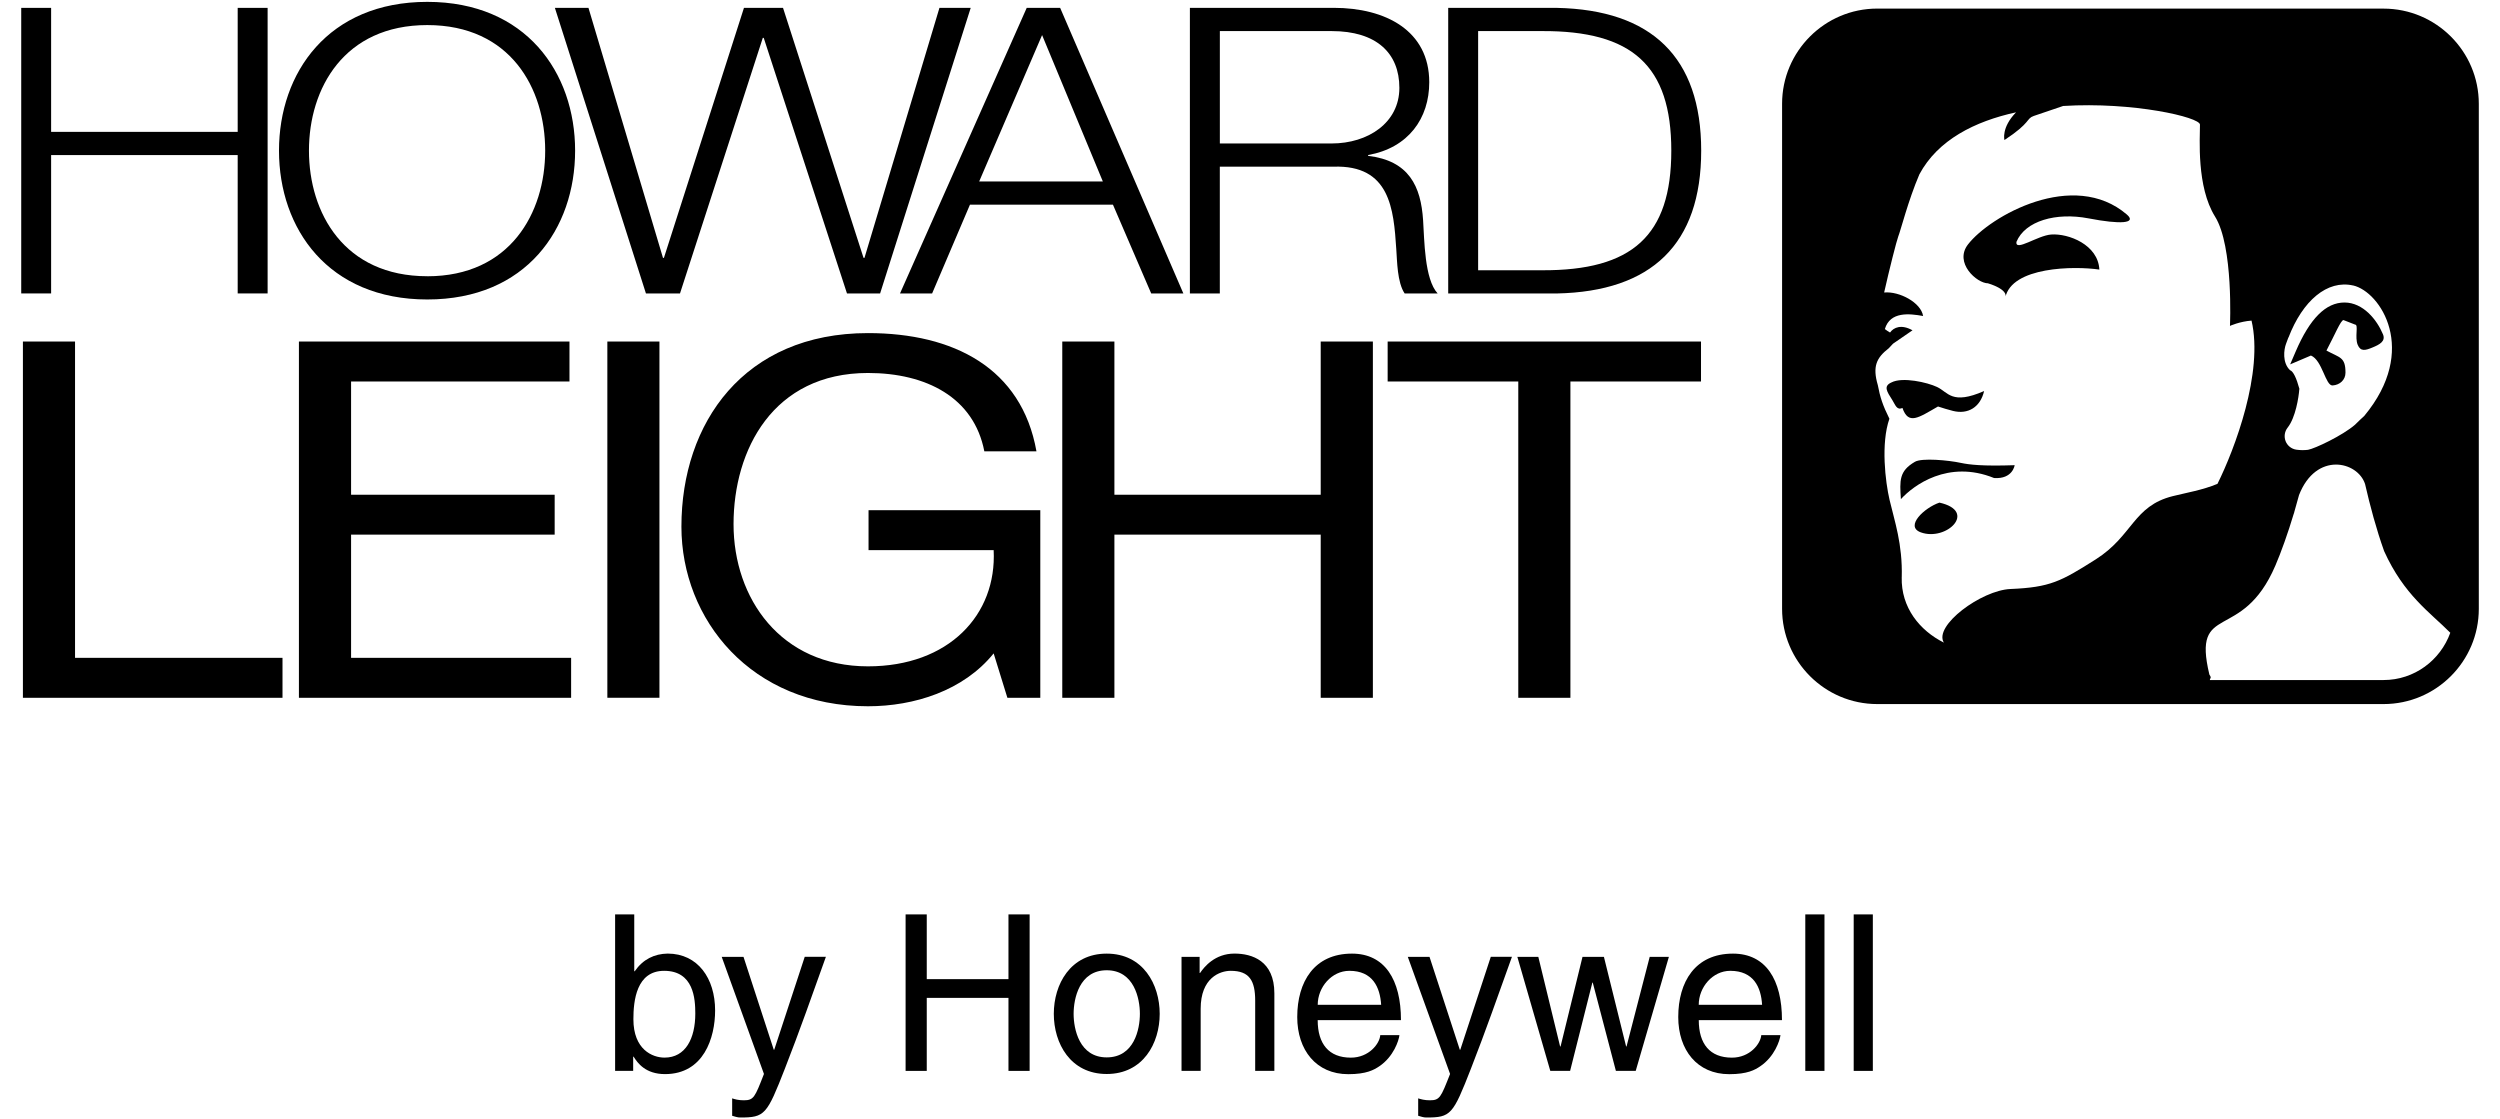 <?xml version="1.0" encoding="UTF-8"?>
<svg id="Ebene_1" xmlns="http://www.w3.org/2000/svg" version="1.1" viewBox="0 0 670 300">
  <!-- Generator: Adobe Illustrator 29.0.0, SVG Export Plug-In . SVG Version: 2.1.0 Build 186)  -->
  <path d="M532.8,75.94s5.61,1.57,4.6,3.89c1.68-8.41,18.57-8.57,25.23-7.58-.33-6.66-8.25-9.73-12.91-9.4-3.65.26-9.65,4.66-9.32,1.99,2.33-5.66,10.65-7.98,19.31-6.32,8.65,1.67,12.98,1.34,10.32-1-14.32-12.32-36.74.39-42.61,7.99-3.8,4.92,2.38,10.42,5.38,10.42Z"/>
  <path d="M534.41,128.11c5.01.35,5.52-3.44,5.52-3.44-8.6.3-12.16-.14-14.35-.6-3.43-.75-10.55-1.39-12.38-.31-4.27,2.49-4.09,5.01-3.76,10.01,3.33-3.67,12.65-10.65,24.97-5.66Z"/>
  <path d="M519.77,134.7c-4,1.34-9.39,6.36-5,7.97,6.83,2.49,15.31-5.65,5-7.97Z"/>
  <path d="M625.15,103.3c1.92-.13,3.44-1.48,3.44-3.42,0-4.25-1.52-3.97-5.1-5.93,2.26-4.26,3.83-8.17,4.57-8.17l3.11,1.21c.98.01-.16,3.38.7,5.43.77,1.87,2.1,1.48,3.97.7,1.87-.77,3.57-1.66,2.8-3.52-1.63-3.92-5.31-8.5-10.29-8.53-5.02-.02-9.31,4.28-13.12,13.16l-1.47,3.42,5.57-2.37c3.07,1.26,3.89,8.15,5.81,8.02Z"/>
  <path d="M638.79,2.3h-135.68c-14.07,0-25.51,11.45-25.51,25.51v135.35c0,14.08,11.44,25.53,25.51,25.53h135.68c14.08,0,25.53-11.45,25.53-25.53V27.82c0-14.07-11.45-25.51-25.53-25.51ZM630.63,76.5c7.32,1.67,17.65,17.32,3,34.96-.74.65-1.6,1.49-2.5,2.38-3.35,2.89-10.7,6.37-12.58,6.71-1.02.12-2.08.12-3.15-.04-1.29-.19-2.39-1.07-2.86-2.28-.47-1.22-.27-2.6.54-3.62,2.16-2.72,2.98-8.27,3.12-10.17,0-.08.03-.15.04-.22-.79-2.92-1.68-4.77-2.52-5.01-2.11-2.03-1.64-5.53-1.07-7.05.22-.58.43-1.15.64-1.72,0,.01.02.02.02.03,3.8-9.9,10.39-15.53,17.32-13.96ZM509.67,154.69c.24-8.87-1.94-15.06-3.27-20.73-1.12-4.81-2.37-15.08-.04-21.74-1.76-3.51-2.53-5.87-3.1-8.99-1.48-5.04-.37-7.34,2.93-9.9.43-.49.79-.87,1.14-1.22l5.22-3.59c-2.95-1.66-5.03-.81-6.02.6-.48-.27-.95-.59-1.39-.93,1.41-4.79,6.64-4.15,10.25-3.5-.55-3.6-6.38-6.69-10.44-6.3,1.38-6.17,3.36-13.94,3.78-15.01.67-1.67,2.67-9.66,5.66-16.65,4.95-9.25,14.87-14.22,25.91-16.63-4.02,4.13-3.11,7.43-3.11,7.43,7.2-4.72,5.76-5.74,7.87-6.46,1.22-.42,4.35-1.45,7.86-2.67,18.73-1.16,36.67,3,36.67,5,0,3.66-.95,16.65,4.04,24.64,4.99,7.99,4,29.3,4,29.3,0,0,2.57-1.18,5.78-1.42,3.25,13.87-4.49,34.43-9.13,43.75-4.02,1.67-8.19,2.35-11.97,3.29-10.65,2.66-10.68,10.64-20.67,16.96-9.32,5.9-12.18,7.48-22.83,7.93-7.82.33-20.69,9.87-17.85,14.37-6.47-3.23-11.51-9.41-11.3-17.54ZM638.79,182.25h-46.54l.03-.29c.49-.45-.14-1.05-.17-1.19-4.72-19.71,8.7-8.2,17.69-29.2,1.52-3.53,3.34-8.59,4.96-14,.01,0,.02,0,.03,0,.02-.1.04-.19.06-.29.45-1.53.88-3.07,1.29-4.61,4.56-11.69,15.71-9.09,17.7-2.94,1.33,5.81,3.02,12.15,5.11,17.98,5.34,11.79,12.29,16.39,17.73,21.87-2.65,7.36-9.63,12.67-17.88,12.67Z"/>
  <path d="M519.39,108.94c1.27.41,2.62.84,4.03,1.19,4,1,7.32-1,8.32-5.33-8.69,3.8-9.59.33-12.61-1.09-2.63-1.25-9.29-2.75-12.22-1.22-2.22,1-1.25,2.41.27,4.79.74,1.16,1.15,2.77,2.67,2.04,1.62,4.63,4.24,2.66,9.53-.38Z"/>
  <polygon points="13.7 41.56 63.7 41.56 63.7 78.64 71.72 78.64 71.72 2.11 63.7 2.11 63.7 35.34 13.7 35.34 13.7 2.11 5.69 2.11 5.69 78.64 13.7 78.64 13.7 41.56"/>
  <path d="M114.51.5c-26.53,0-39.74,18.97-39.74,39.88s13.2,39.88,39.74,39.88,39.62-18.97,39.62-39.88S140.93.5,114.51.5ZM114.51,74.03c-22.28,0-31.71-16.94-31.71-33.66S92.23,6.72,114.51,6.72s31.6,16.94,31.6,33.66-9.44,33.66-31.6,33.66Z"/>
  <polygon points="182.24 78.64 204.43 10.15 204.68 10.15 226.99 78.64 235.87 78.64 260.15 2.11 251.77 2.11 231.68 69.11 231.43 69.11 209.85 2.11 199.38 2.11 177.93 69.11 177.68 69.11 157.71 2.11 148.71 2.11 173.11 78.64 182.24 78.64"/>
  <path d="M249.81,78.64l10.14-23.79h38.32l10.25,23.79h8.62L284.12,2.11h-8.96l-33.96,76.54h8.61ZM279.28,9.4l16.28,39.23h-33.14l16.86-39.23Z"/>
  <path d="M326.92,44.67h30.42c15.21-.54,16.16,11.36,16.86,22.07.24,3.22.24,8.91,2.24,11.9h8.84c-3.54-3.86-3.54-14.36-3.89-19.61-.59-9.11-3.77-15.97-14.74-17.26v-.22c10.84-1.93,16.39-9.86,16.39-19.51,0-13.82-11.68-19.94-25.59-19.94h-38.56v76.54h8.02v-33.98ZM326.92,8.33h29.95c12.02,0,18.16,5.89,18.16,15.22s-8.37,14.9-18.16,14.9h-29.95V8.33Z"/>
  <path d="M455.92,40.38c0-25.09-13.32-37.73-38.67-38.27h-29.13v76.54h29.13c25.36-.53,38.67-13.18,38.67-38.27ZM396.14,72.43V8.33h17.09c24.18-.11,34.68,9.21,34.68,32.05s-10.5,32.16-34.68,32.05h-17.09Z"/>
  <polygon points="20.11 91.53 6.14 91.53 6.14 187.01 75.71 187.01 75.71 176.3 20.11 176.3 20.11 91.53"/>
  <polygon points="94.09 143.28 148.65 143.28 148.65 132.59 94.09 132.59 94.09 102.24 152.62 102.24 152.62 91.53 80.11 91.53 80.11 187.01 153.06 187.01 153.06 176.3 94.09 176.3 94.09 143.28"/>
  <rect x="162.77" y="91.53" width="13.96" height="95.47"/>
  <path d="M232.77,147.43h33.53c.88,17.38-12.06,31.15-33.68,31.15-23.38,0-36.03-18.19-36.03-38.11s10.59-40.51,36.03-40.51c15.59,0,28.39,6.55,31.18,20.99h13.97c-3.97-22.33-22.21-31.68-45.15-31.68-33.23,0-50,24.06-50,51.87,0,24.88,18.67,48.14,50,48.14,12.36,0,25.59-4.15,33.68-14.17l3.68,11.9h8.82v-50.27h-46.03v10.69Z"/>
  <polygon points="367.93 187.01 367.93 91.53 353.95 91.53 353.95 132.59 298.66 132.59 298.66 91.53 284.69 91.53 284.69 187.01 298.66 187.01 298.66 143.28 353.95 143.28 353.95 187.01 367.93 187.01"/>
  <polygon points="420.87 187.01 420.87 102.24 455.87 102.24 455.87 91.53 371.89 91.53 371.89 102.24 406.9 102.24 406.9 187.01 420.87 187.01"/>
  <path d="M178.92,255.56c-3.57.07-6.6,1.53-8.82,4.74h-.12v-15.25h-5.13v41.94h4.84v-3.8h.12c1.05,1.71,3.21,4.67,8.41,4.67,10.39,0,13.43-9.75,13.43-17.05,0-8.59-4.62-15.25-12.73-15.25ZM178.1,283.44c-3.27,0-8.35-2.17-8.35-10.29,0-4.97.81-12.97,8.24-12.97,7.94,0,8.35,7.53,8.35,11.45,0,6.72-2.63,11.81-8.24,11.81Z"/>
  <path d="M207.48,281.33h-.11l-8.11-24.89h-5.84l11.32,31.38c-2.45,6.31-2.74,7.06-5.43,7.06-1.4,0-2.45-.3-3.09-.52v4.67c.82.23,1.4.46,2.16.46,6.6,0,7.13-.7,11.97-13.09,3.91-10,7.42-19.98,10.99-29.97h-5.67l-8.17,24.89Z"/>
  <polygon points="270.27 262.41 248.37 262.41 248.37 245.06 242.7 245.06 242.7 287 248.37 287 248.37 267.43 270.27 267.43 270.27 287 275.94 287 275.94 245.06 270.27 245.06 270.27 262.41"/>
  <path d="M296.6,255.57c-9.75,0-14.18,8.24-14.18,16.14s4.43,16.12,14.18,16.12,14.2-8.23,14.2-16.12-4.44-16.14-14.2-16.14ZM296.6,283.38c-7.35,0-8.87-7.6-8.87-11.67s1.52-11.68,8.87-11.68,8.89,7.59,8.89,11.68-1.51,11.67-8.89,11.67Z"/>
  <path d="M330.84,255.56c-5.26,0-8.12,3.57-9.23,5.21h-.11v-4.33h-4.85v30.55h5.13v-16.64c0-8.3,5.14-10.17,8.07-10.17,5.02,0,6.54,2.68,6.54,8v18.81h5.14v-20.78c0-8.71-5.96-10.65-10.69-10.65Z"/>
  <path d="M362.32,255.57c-10.1,0-14.66,7.54-14.66,17,0,8.83,5.08,15.31,13.67,15.31,4.91,0,6.89-1.16,8.3-2.1,3.85-2.58,5.25-6.9,5.42-8.36h-5.14c-.16,2.3-3.04,6.03-7.88,6.03-5.91,0-8.89-3.69-8.89-10.06h22.32c0-10.82-4.33-17.82-13.14-17.82ZM353.15,269.29c0-4.73,3.74-9.11,8.48-9.11,6.23,0,8.22,4.37,8.52,9.11h-17Z"/>
  <path d="M391.36,281.33h-.13l-8.12-24.89h-5.82l11.33,31.38c-2.48,6.31-2.75,7.06-5.44,7.06-1.4,0-2.45-.3-3.11-.52v4.67c.83.23,1.41.46,2.17.46,6.6,0,7.13-.7,11.97-13.09,3.91-10,7.4-19.98,10.99-29.97h-5.67l-8.17,24.89Z"/>
  <polygon points="435.91 280.46 435.8 280.46 429.85 256.44 424.11 256.44 418.23 280.46 418.11 280.46 412.27 256.44 406.65 256.44 415.48 287 420.79 287 426.75 263.34 426.86 263.34 433.06 287 438.37 287 447.26 256.44 442.12 256.44 435.91 280.46"/>
  <path d="M464.43,255.57c-10.11,0-14.66,7.54-14.66,17,0,8.83,5.07,15.31,13.66,15.31,4.91,0,6.9-1.16,8.29-2.1,3.86-2.58,5.27-6.9,5.45-8.36h-5.15c-.18,2.3-3.03,6.03-7.87,6.03-5.91,0-8.88-3.69-8.88-10.06h22.3c0-10.82-4.33-17.82-13.14-17.82ZM455.26,269.29c0-4.73,3.73-9.11,8.45-9.11,6.25,0,8.25,4.37,8.53,9.11h-16.99Z"/>
  <rect x="483.82" y="245.06" width="5.14" height="41.94"/>
  <rect x="496.79" y="245.06" width="5.13" height="41.94"/>
</svg>